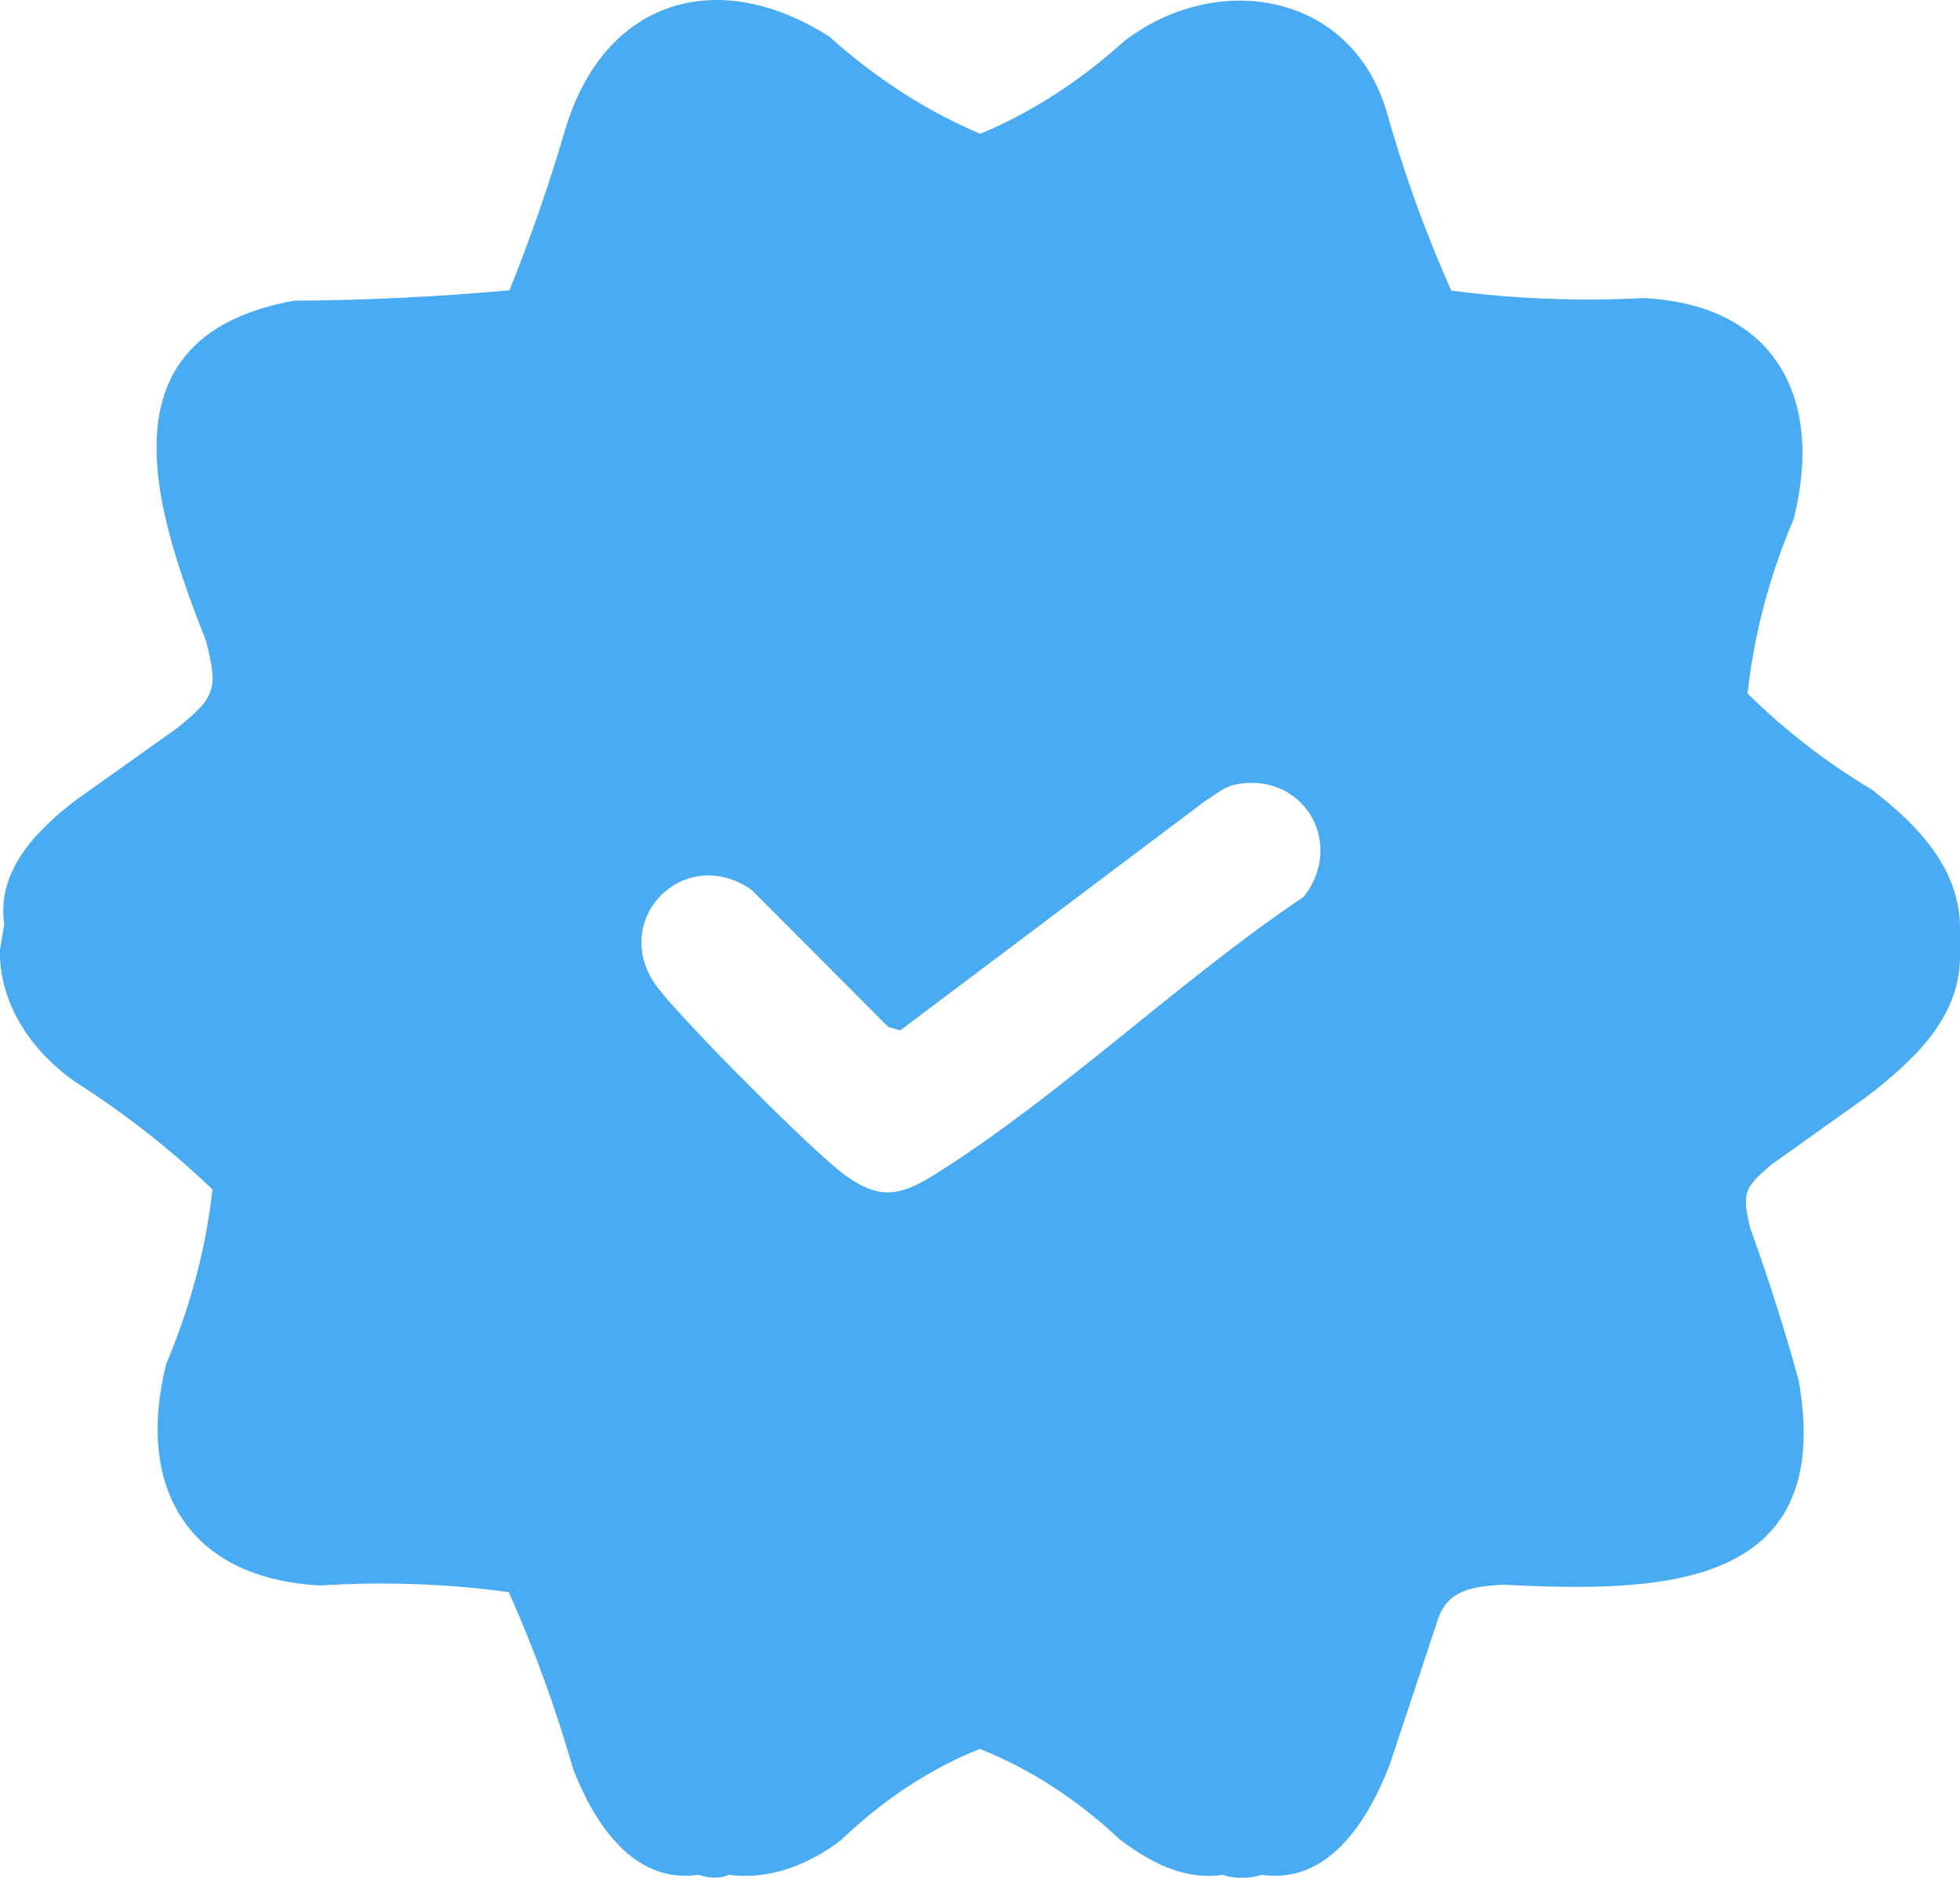 <svg width="95" height="91" viewBox="0 0 95 91" fill="none" xmlns="http://www.w3.org/2000/svg">
<path d="M90.756 38.287C88.509 36.937 86.491 35.378 84.703 33.604C85.008 30.77 85.756 27.946 86.944 25.131C88.408 19.283 86.043 14.776 79.676 14.445C76.52 14.606 73.408 14.486 70.341 14.082C69.092 11.286 68.047 8.389 67.204 5.394C65.453 -0.454 58.91 -1.415 54.483 1.999C52.324 3.947 50.001 5.444 47.512 6.485C44.91 5.382 42.469 3.81 40.191 1.771C34.762 -1.696 29.233 -0.026 27.368 6.371C26.596 8.99 25.706 11.555 24.694 14.068C21.228 14.383 17.744 14.552 14.238 14.573C4.75 16.31 7.457 24.646 9.987 31.062C10.588 33.409 10.444 33.786 8.562 35.301L3.616 38.817C1.727 40.293 -0.173 42.21 0.207 44.793C0.142 45.187 0.074 45.598 0 46.033V46.445C0.138 48.942 1.663 51.033 3.637 52.422C6.057 53.966 8.277 55.705 10.297 57.641C9.987 60.472 9.24 63.296 8.052 66.109C6.567 72.082 9.103 76.502 15.526 76.833C18.612 76.64 21.656 76.748 24.659 77.156C25.894 79.922 26.935 82.778 27.779 85.728C28.795 88.343 30.697 91.324 33.87 90.854C34.279 91.024 34.944 91.044 35.315 90.854C37.308 91.123 39.221 90.361 40.782 89.156C42.831 87.198 45.065 85.73 47.486 84.753C49.927 85.722 52.192 87.188 54.282 89.148C55.753 90.252 57.403 91.138 59.272 90.854C59.761 91.049 60.639 91.049 61.13 90.854C64.412 91.345 66.326 88.192 67.361 85.509L69.683 78.512C70.151 77.013 71.459 76.887 72.817 76.796C80.329 77.166 88.974 77.133 87.185 66.917C86.504 64.433 85.723 61.98 84.845 59.555C84.416 57.808 84.527 57.568 85.859 56.438L90.471 53.154C92.656 51.461 94.946 49.42 95 46.445V45C95.006 42.075 92.922 39.968 90.756 38.287ZM63.198 43.454C57.209 47.472 51.453 53.051 45.41 56.854C43.756 57.895 42.729 58.228 40.995 56.978C39.421 55.844 33.132 49.501 31.901 47.896C29.394 44.621 33.188 40.81 36.449 43.143L43.049 49.764L43.636 49.933L58.38 38.842C58.805 38.574 59.352 38.127 59.834 38.026C63.107 37.339 65.251 40.8 63.198 43.454Z" fill="#49ACF3"/>
</svg>
